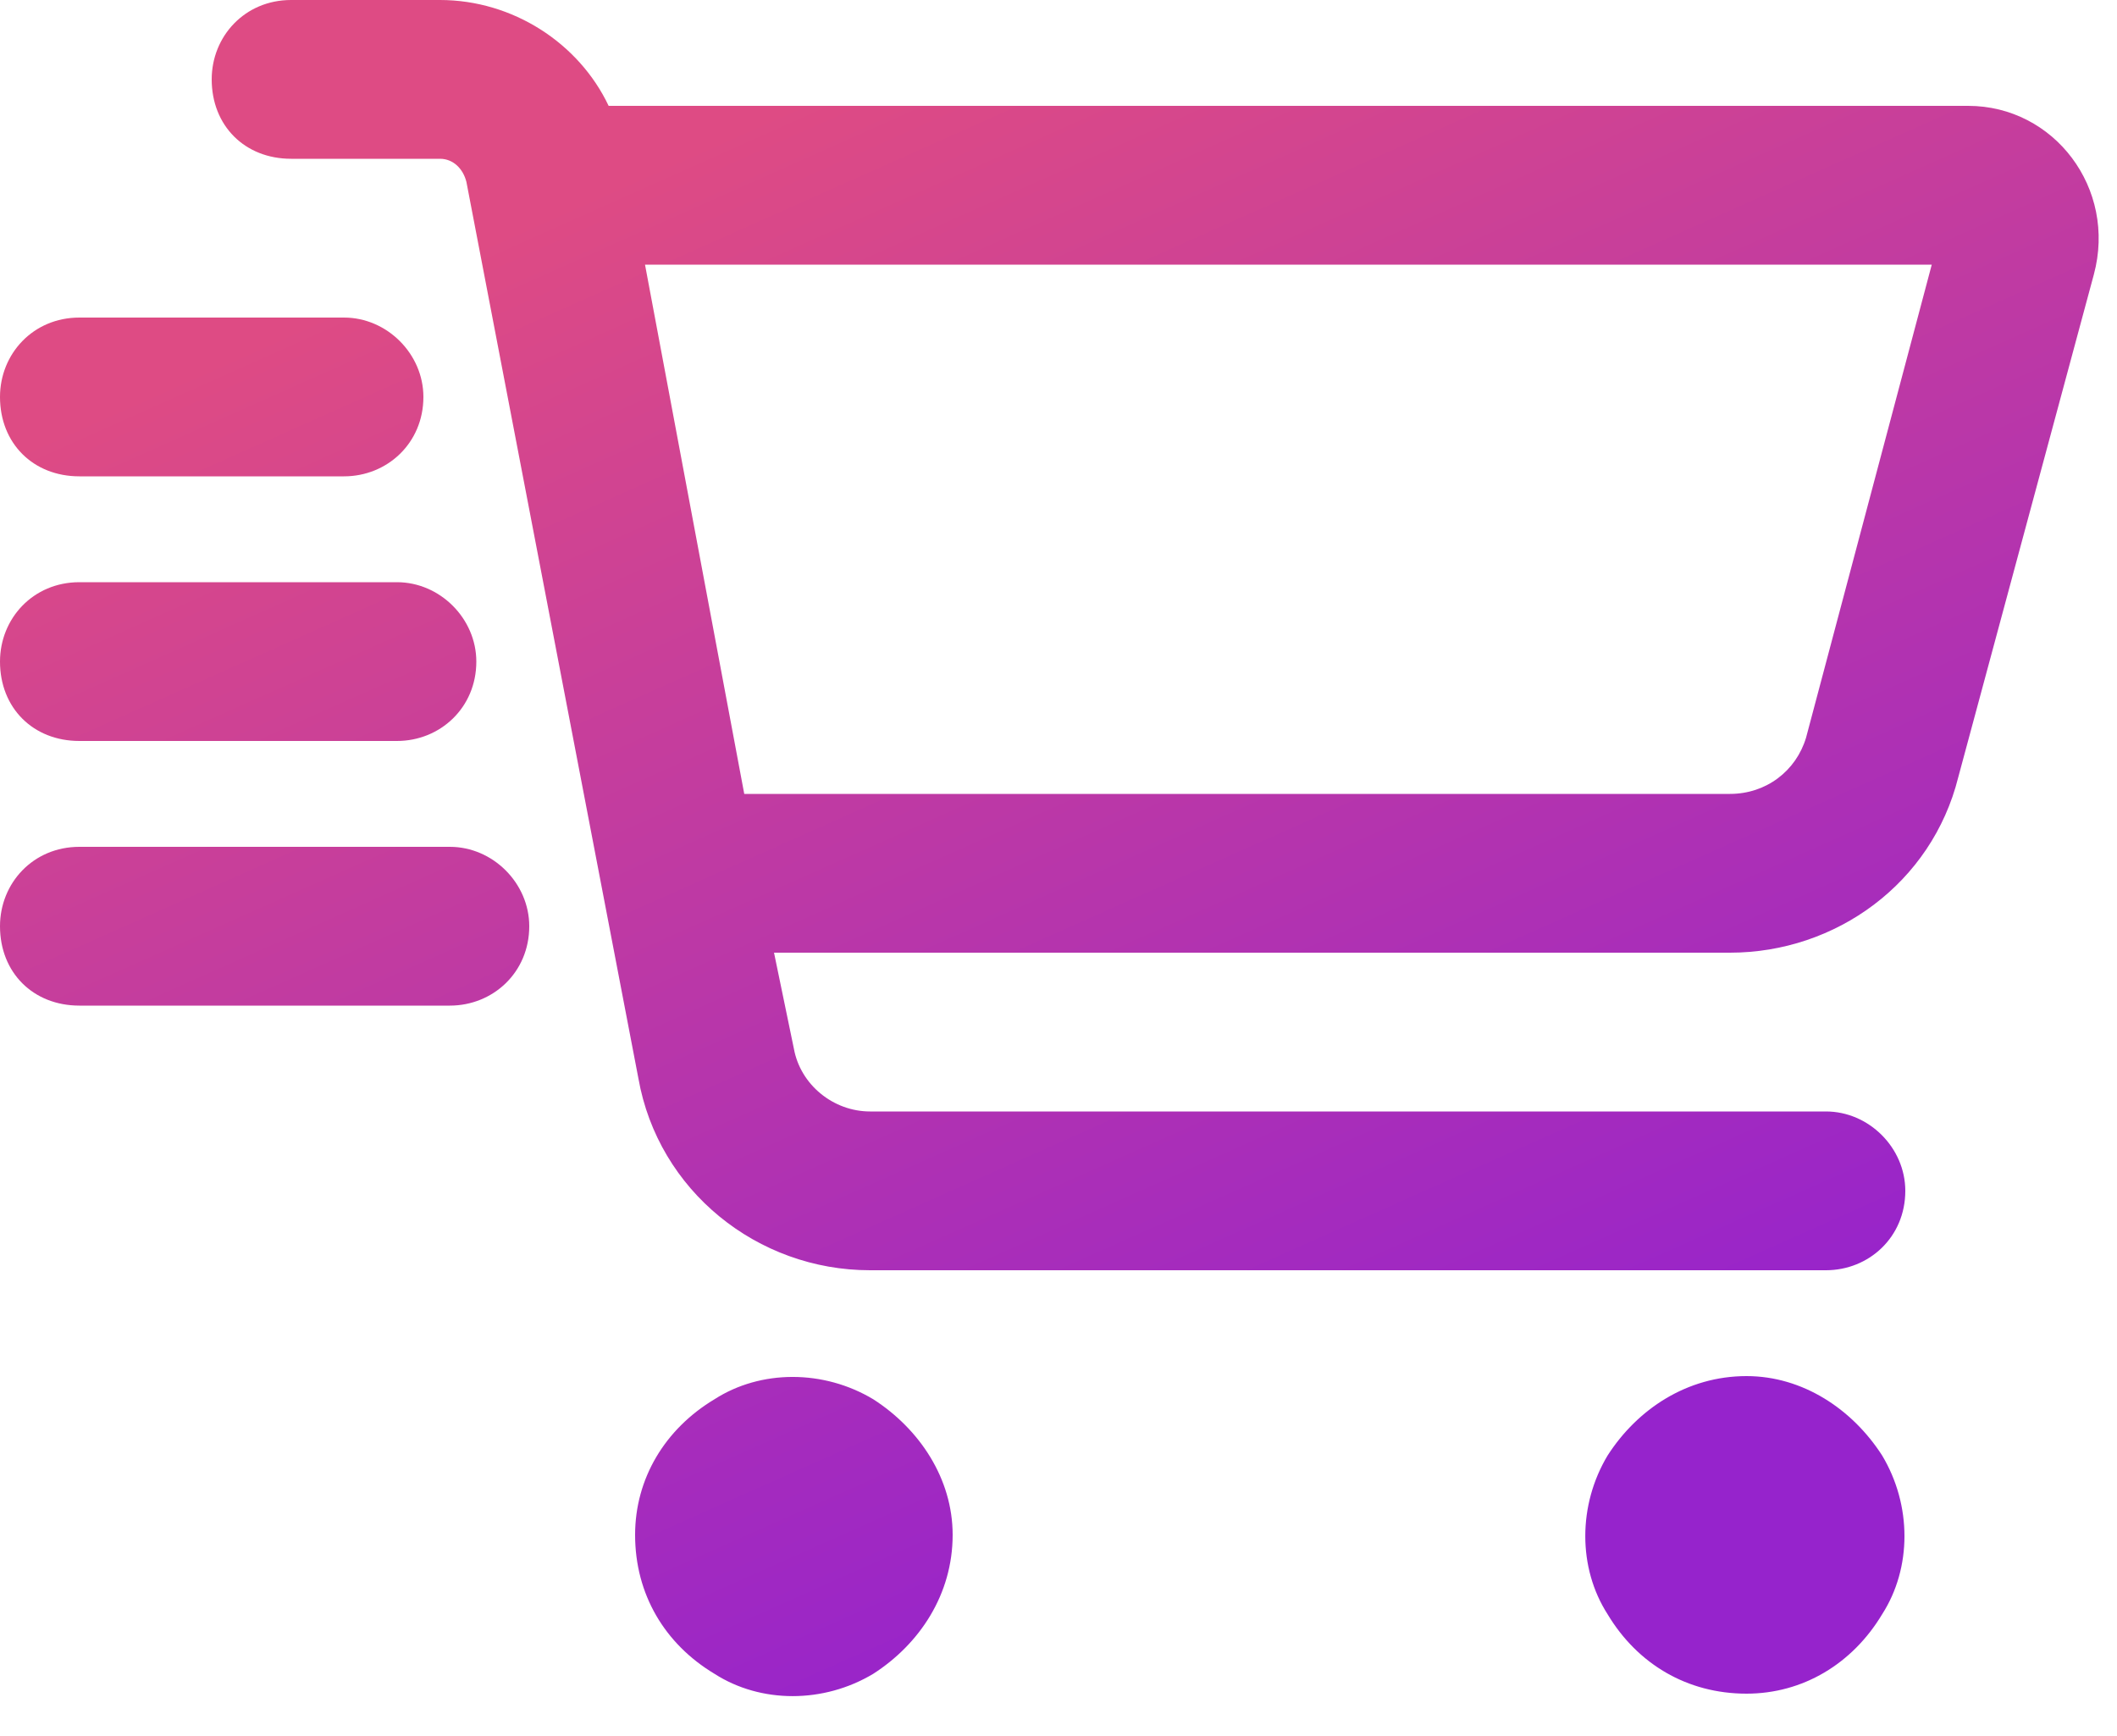 <svg width="50" height="41" viewBox="0 0 50 41" fill="none" xmlns="http://www.w3.org/2000/svg">
<path d="M5 1.875C5 0.859 5.781 0 6.875 0H10.391C12.109 0 13.672 1.016 14.375 2.5H46.484C48.516 2.5 50 4.453 49.453 6.484L46.25 18.359C45.625 20.859 43.359 22.5 40.859 22.5H18.281L18.75 24.766C18.906 25.625 19.688 26.25 20.547 26.25H43.125C44.141 26.25 45 27.109 45 28.125C45 29.219 44.141 30 43.125 30H20.547C17.891 30 15.547 28.125 15.078 25.469L11.016 4.297C10.938 3.984 10.703 3.75 10.391 3.75H6.875C5.781 3.75 5 2.969 5 1.875ZM17.578 18.75H40.859C41.719 18.75 42.422 18.203 42.656 17.422L45.625 6.25H15.234L17.578 18.75ZM15 36.25C15 34.922 15.703 33.75 16.875 33.047C17.969 32.344 19.453 32.344 20.625 33.047C21.719 33.75 22.5 34.922 22.5 36.25C22.5 37.656 21.719 38.828 20.625 39.531C19.453 40.234 17.969 40.234 16.875 39.531C15.703 38.828 15 37.656 15 36.25ZM41.25 32.5C42.578 32.5 43.75 33.281 44.453 34.375C45.156 35.547 45.156 37.031 44.453 38.125C43.75 39.297 42.578 40 41.25 40C39.844 40 38.672 39.297 37.969 38.125C37.266 37.031 37.266 35.547 37.969 34.375C38.672 33.281 39.844 32.5 41.25 32.5ZM1.875 7.5H8.125C9.141 7.5 10 8.359 10 9.375C10 10.469 9.141 11.25 8.125 11.25H1.875C0.781 11.25 0 10.469 0 9.375C0 8.359 0.781 7.5 1.875 7.5ZM1.875 13.75H9.375C10.391 13.75 11.25 14.609 11.25 15.625C11.25 16.719 10.391 17.5 9.375 17.5H1.875C0.781 17.5 0 16.719 0 15.625C0 14.609 0.781 13.75 1.875 13.75ZM1.875 20H10.625C11.641 20 12.5 20.859 12.5 21.875C12.5 22.969 11.641 23.75 10.625 23.75H1.875C0.781 23.75 0 22.969 0 21.875C0 20.859 0.781 20 1.875 20Z" fill="url(#paint0_linear_4394_5151)"/>
<defs>
<linearGradient id="paint0_linear_4394_5151" x1="6.111" y1="8" x2="20.942" y2="41.267" gradientUnits="userSpaceOnUse">
<stop stop-color="#DE4B84"/>
<stop offset="1" stop-color="#9623CC"/>
</linearGradient>
</defs>
</svg>
